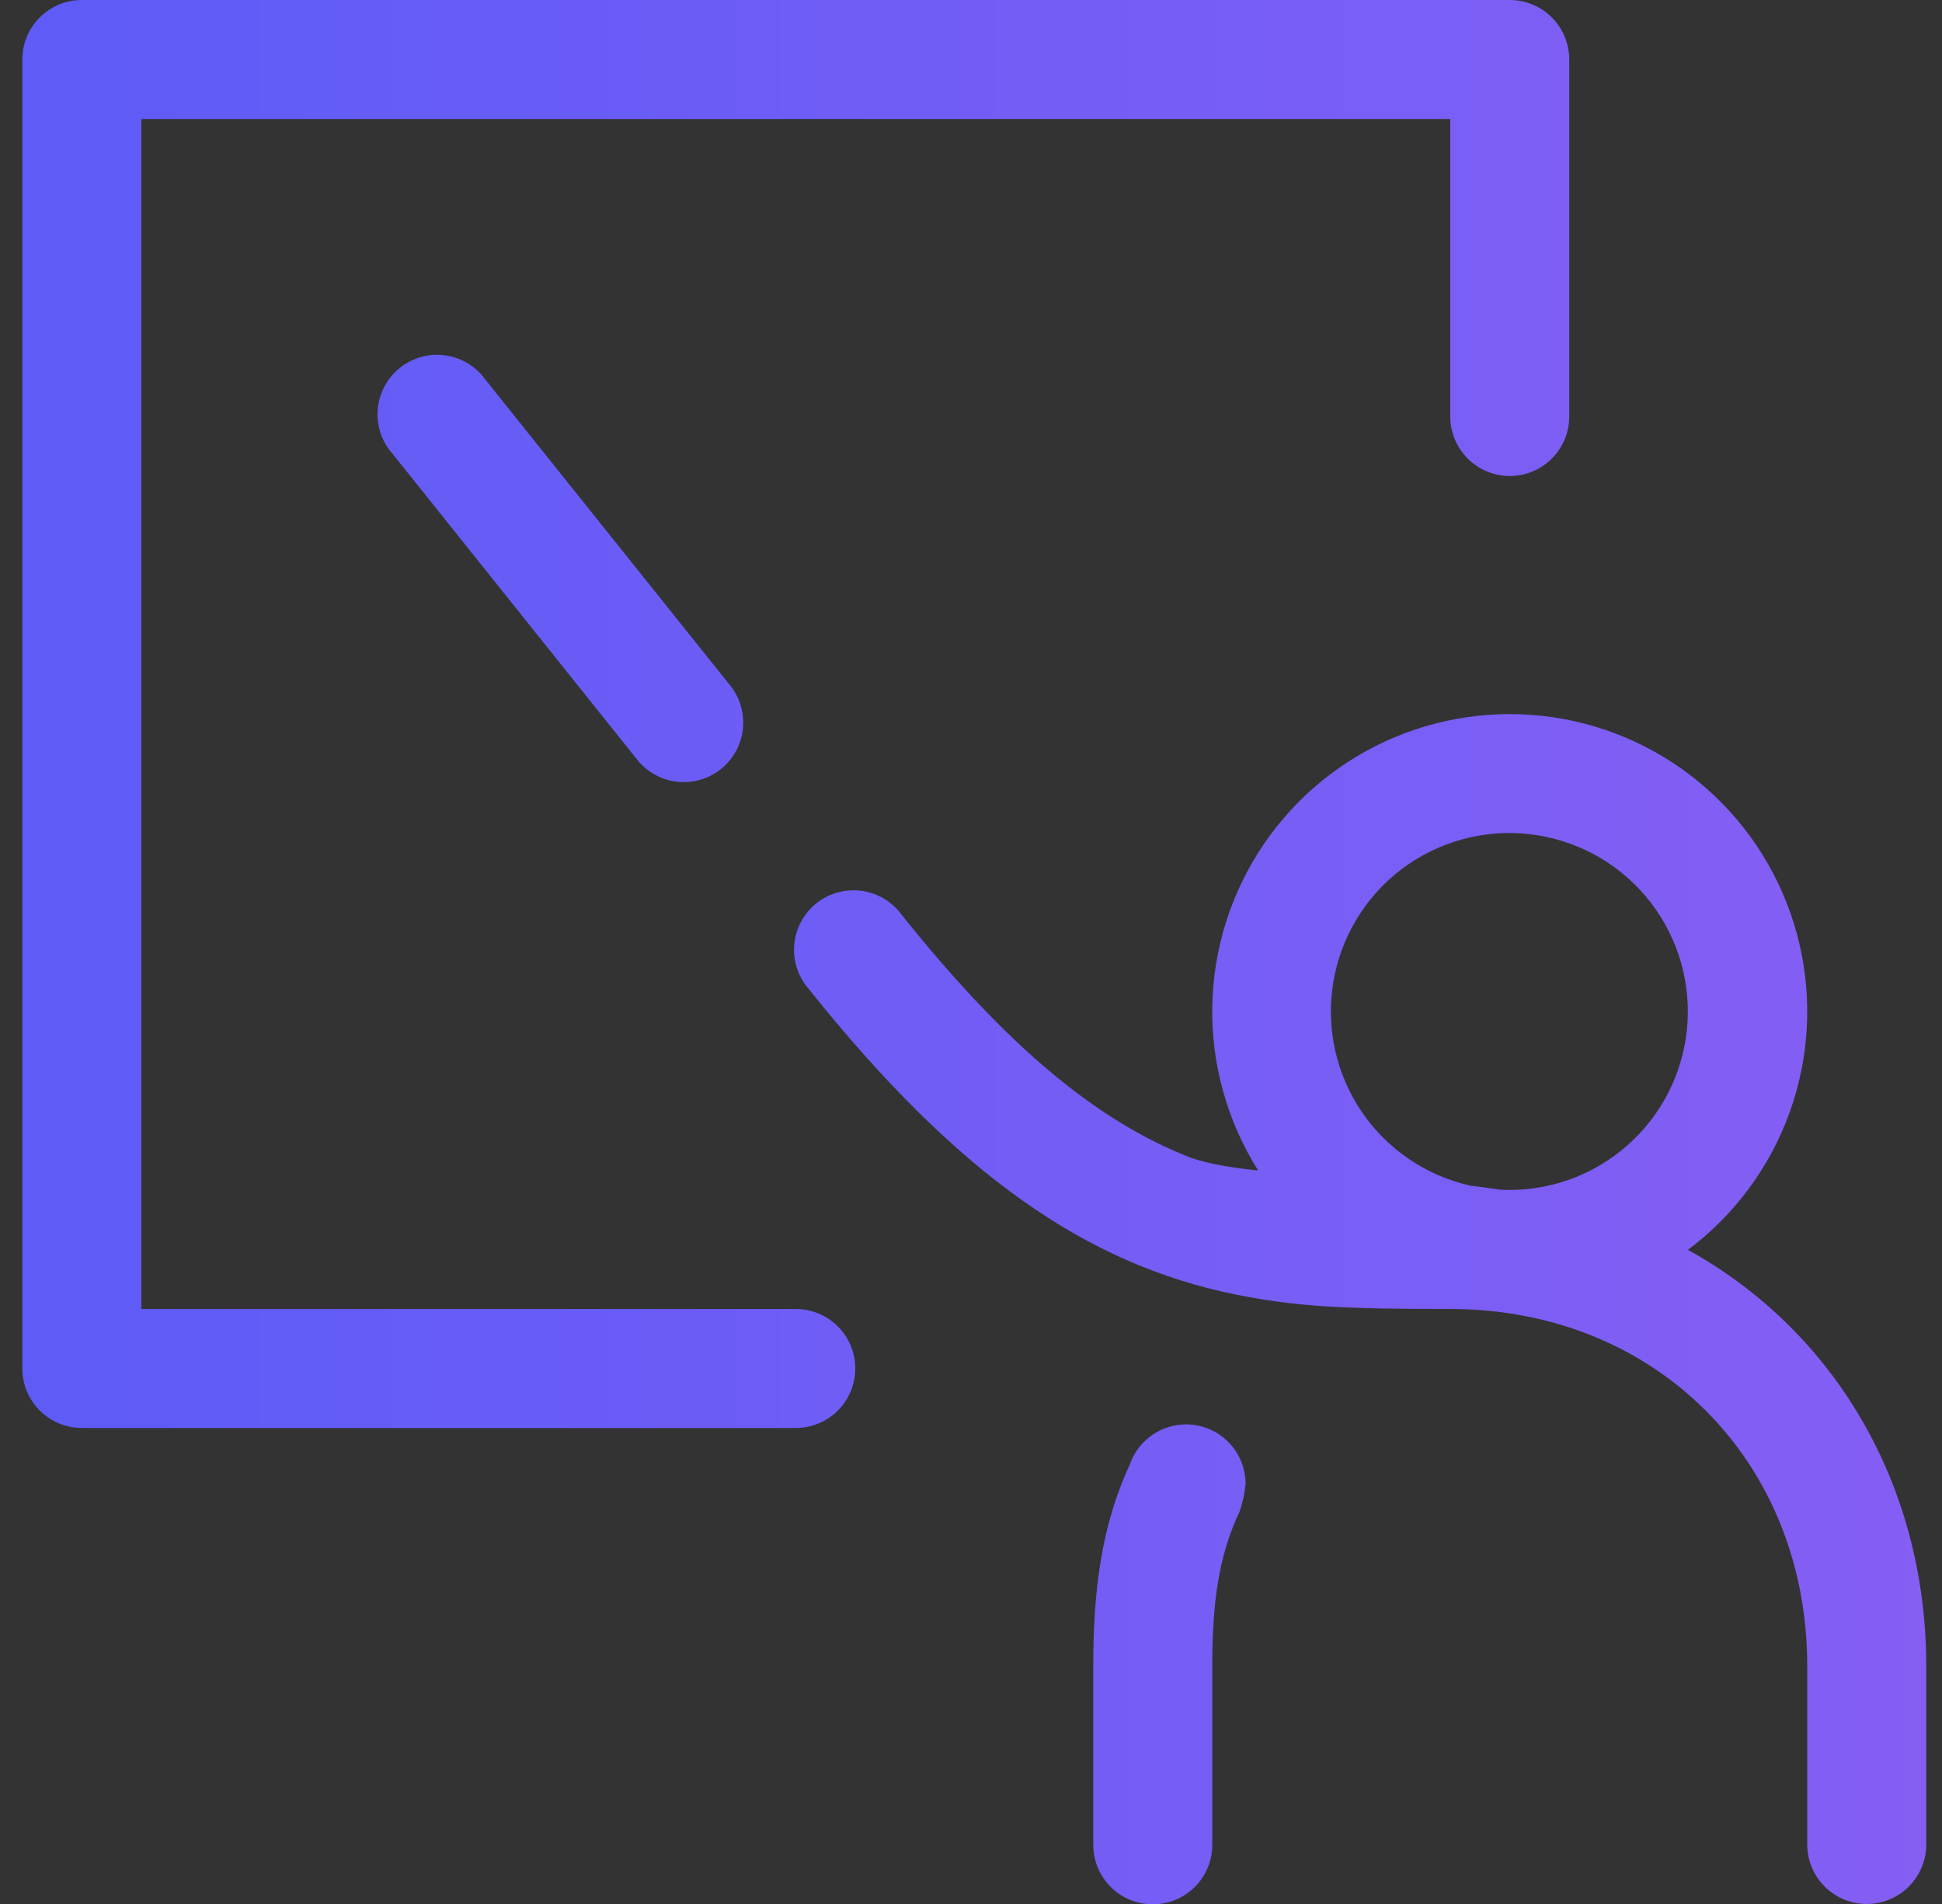 <svg width="51" height="50" viewBox="0 0 51 50" fill="none" xmlns="http://www.w3.org/2000/svg">
<rect x="0" y="0" width="51" height="50" fill="#333333" stroke="none"/>
<g clip-path="url(#clip0_592_28622)">
<path d="M33.042 30.738C32.231 29.453 31.812 27.96 31.836 26.442C31.86 24.923 32.326 23.444 33.178 22.186C34.029 20.928 35.229 19.946 36.63 19.359C38.031 18.773 39.573 18.607 41.067 18.883C42.56 19.159 43.941 19.864 45.04 20.913C46.139 21.961 46.909 23.307 47.255 24.786C47.601 26.265 47.508 27.813 46.988 29.24C46.468 30.668 45.543 31.912 44.327 32.822C48.123 34.916 50.586 38.938 50.586 43.75V48.438C50.586 48.852 50.421 49.249 50.128 49.542C49.835 49.835 49.438 50 49.023 50C48.609 50 48.212 49.835 47.919 49.542C47.626 49.249 47.461 48.852 47.461 48.438V43.75C47.461 38.362 43.473 34.375 38.086 34.375C35.242 34.375 34.03 34.312 32.445 33.994C28.539 33.2 25.155 30.869 21.242 25.975C21.102 25.816 20.996 25.631 20.93 25.43C20.864 25.229 20.84 25.017 20.858 24.807C20.877 24.596 20.938 24.391 21.037 24.205C21.137 24.019 21.274 23.854 21.439 23.722C21.604 23.59 21.794 23.493 21.998 23.437C22.201 23.38 22.415 23.366 22.624 23.394C22.834 23.422 23.035 23.493 23.217 23.601C23.398 23.71 23.556 23.854 23.68 24.025C26.492 27.538 28.845 29.462 31.286 30.409C31.77 30.572 32.364 30.669 33.042 30.738ZM38.62 31.137C38.88 31.169 39.142 31.203 39.405 31.244L39.648 31.25C40.847 31.247 41.998 30.786 42.867 29.96C43.736 29.135 44.255 28.008 44.319 26.812C44.383 25.615 43.986 24.44 43.21 23.527C42.434 22.614 41.338 22.033 40.146 21.903C38.955 21.773 37.76 22.104 36.805 22.828C35.85 23.552 35.209 24.615 35.014 25.797C34.818 26.979 35.082 28.191 35.752 29.184C36.423 30.178 37.451 30.877 38.62 31.137ZM31.148 37.406C31.563 37.406 31.96 37.571 32.253 37.864C32.546 38.157 32.711 38.554 32.711 38.969C32.688 39.215 32.635 39.457 32.555 39.691C31.995 40.878 31.836 42.109 31.836 43.759V48.447C31.836 48.861 31.671 49.259 31.378 49.552C31.085 49.845 30.688 50.009 30.273 50.009C29.859 50.009 29.462 49.845 29.169 49.552C28.876 49.259 28.711 48.861 28.711 48.447V43.759C28.711 41.706 28.936 40.053 29.67 38.459C29.776 38.152 29.976 37.885 30.241 37.696C30.506 37.507 30.823 37.406 31.148 37.406ZM19.205 18.038C19.448 18.362 19.556 18.769 19.506 19.172C19.455 19.574 19.249 19.942 18.933 20.195C18.616 20.449 18.212 20.57 17.808 20.532C17.404 20.493 17.031 20.299 16.767 19.991L10.305 11.912C10.165 11.754 10.059 11.569 9.993 11.368C9.927 11.167 9.902 10.955 9.921 10.744C9.939 10.534 10 10.329 10.1 10.143C10.2 9.956 10.336 9.792 10.501 9.66C10.666 9.528 10.857 9.431 11.06 9.374C11.264 9.318 11.477 9.303 11.687 9.332C11.896 9.36 12.098 9.43 12.279 9.539C12.46 9.647 12.618 9.791 12.742 9.963L19.205 18.038ZM3.711 34.375H20.898C21.313 34.375 21.71 34.54 22.003 34.833C22.296 35.126 22.461 35.523 22.461 35.938C22.461 36.352 22.296 36.749 22.003 37.042C21.71 37.335 21.313 37.5 20.898 37.5H2.148C1.734 37.5 1.337 37.335 1.044 37.042C0.751 36.749 0.586 36.352 0.586 35.938V1.562C0.586 1.148 0.751 0.751 1.044 0.458C1.337 0.165 1.734 0 2.148 0L39.648 0C40.063 0 40.46 0.165 40.753 0.458C41.046 0.751 41.211 1.148 41.211 1.562V10.938C41.211 11.352 41.046 11.749 40.753 12.042C40.46 12.335 40.063 12.5 39.648 12.5C39.234 12.5 38.837 12.335 38.544 12.042C38.251 11.749 38.086 11.352 38.086 10.938V3.125H3.711V34.375Z" fill="url(#paint0_linear_592_28622)"/>
<path d="M33.042 30.738C32.231 29.453 31.812 27.96 31.836 26.442C31.86 24.923 32.326 23.444 33.178 22.186C34.029 20.928 35.229 19.946 36.63 19.359C38.031 18.773 39.573 18.607 41.067 18.883C42.56 19.159 43.941 19.864 45.04 20.913C46.139 21.961 46.909 23.307 47.255 24.786C47.601 26.265 47.508 27.813 46.988 29.24C46.468 30.668 45.543 31.912 44.327 32.822C48.123 34.916 50.586 38.938 50.586 43.75V48.438C50.586 48.852 50.421 49.249 50.128 49.542C49.835 49.835 49.438 50 49.023 50C48.609 50 48.212 49.835 47.919 49.542C47.626 49.249 47.461 48.852 47.461 48.438V43.75C47.461 38.362 43.473 34.375 38.086 34.375C35.242 34.375 34.03 34.312 32.445 33.994C28.539 33.2 25.155 30.869 21.242 25.975C21.102 25.816 20.996 25.631 20.93 25.43C20.864 25.229 20.84 25.017 20.858 24.807C20.877 24.596 20.938 24.391 21.037 24.205C21.137 24.019 21.274 23.854 21.439 23.722C21.604 23.59 21.794 23.493 21.998 23.437C22.201 23.38 22.415 23.366 22.624 23.394C22.834 23.422 23.035 23.493 23.217 23.601C23.398 23.71 23.556 23.854 23.68 24.025C26.492 27.538 28.845 29.462 31.286 30.409C31.77 30.572 32.364 30.669 33.042 30.738ZM38.62 31.137C38.88 31.169 39.142 31.203 39.405 31.244L39.648 31.25C40.847 31.247 41.998 30.786 42.867 29.96C43.736 29.135 44.255 28.008 44.319 26.812C44.383 25.615 43.986 24.44 43.21 23.527C42.434 22.614 41.338 22.033 40.146 21.903C38.955 21.773 37.76 22.104 36.805 22.828C35.85 23.552 35.209 24.615 35.014 25.797C34.818 26.979 35.082 28.191 35.752 29.184C36.423 30.178 37.451 30.877 38.62 31.137ZM31.148 37.406C31.563 37.406 31.96 37.571 32.253 37.864C32.546 38.157 32.711 38.554 32.711 38.969C32.688 39.215 32.635 39.457 32.555 39.691C31.995 40.878 31.836 42.109 31.836 43.759V48.447C31.836 48.861 31.671 49.259 31.378 49.552C31.085 49.845 30.688 50.009 30.273 50.009C29.859 50.009 29.462 49.845 29.169 49.552C28.876 49.259 28.711 48.861 28.711 48.447V43.759C28.711 41.706 28.936 40.053 29.67 38.459C29.776 38.152 29.976 37.885 30.241 37.696C30.506 37.507 30.823 37.406 31.148 37.406ZM19.205 18.038C19.448 18.362 19.556 18.769 19.506 19.172C19.455 19.574 19.249 19.942 18.933 20.195C18.616 20.449 18.212 20.57 17.808 20.532C17.404 20.493 17.031 20.299 16.767 19.991L10.305 11.912C10.165 11.754 10.059 11.569 9.993 11.368C9.927 11.167 9.902 10.955 9.921 10.744C9.939 10.534 10 10.329 10.1 10.143C10.2 9.956 10.336 9.792 10.501 9.66C10.666 9.528 10.857 9.431 11.06 9.374C11.264 9.318 11.477 9.303 11.687 9.332C11.896 9.36 12.098 9.43 12.279 9.539C12.46 9.647 12.618 9.791 12.742 9.963L19.205 18.038ZM3.711 34.375H20.898C21.313 34.375 21.71 34.54 22.003 34.833C22.296 35.126 22.461 35.523 22.461 35.938C22.461 36.352 22.296 36.749 22.003 37.042C21.71 37.335 21.313 37.5 20.898 37.5H2.148C1.734 37.5 1.337 37.335 1.044 37.042C0.751 36.749 0.586 36.352 0.586 35.938V1.562C0.586 1.148 0.751 0.751 1.044 0.458C1.337 0.165 1.734 0 2.148 0L39.648 0C40.063 0 40.46 0.165 40.753 0.458C41.046 0.751 41.211 1.148 41.211 1.562V10.938C41.211 11.352 41.046 11.749 40.753 12.042C40.46 12.335 40.063 12.5 39.648 12.5C39.234 12.5 38.837 12.335 38.544 12.042C38.251 11.749 38.086 11.352 38.086 10.938V3.125H3.711V34.375Z" fill="white" fill-opacity="0.1"/>
</g>
<defs>
<linearGradient id="paint0_linear_592_28622" x1="0.586" y1="24.914" x2="50.586" y2="24.914" gradientUnits="userSpaceOnUse">
<stop stop-color="#4C49F6"/>
<stop offset="1" stop-color="#784DF3"/>
</linearGradient>
<clipPath id="clip0_592_28622">
<rect width="50" height="50" fill="white" transform="translate(0.586)"/>
</clipPath>
</defs>
</svg>
